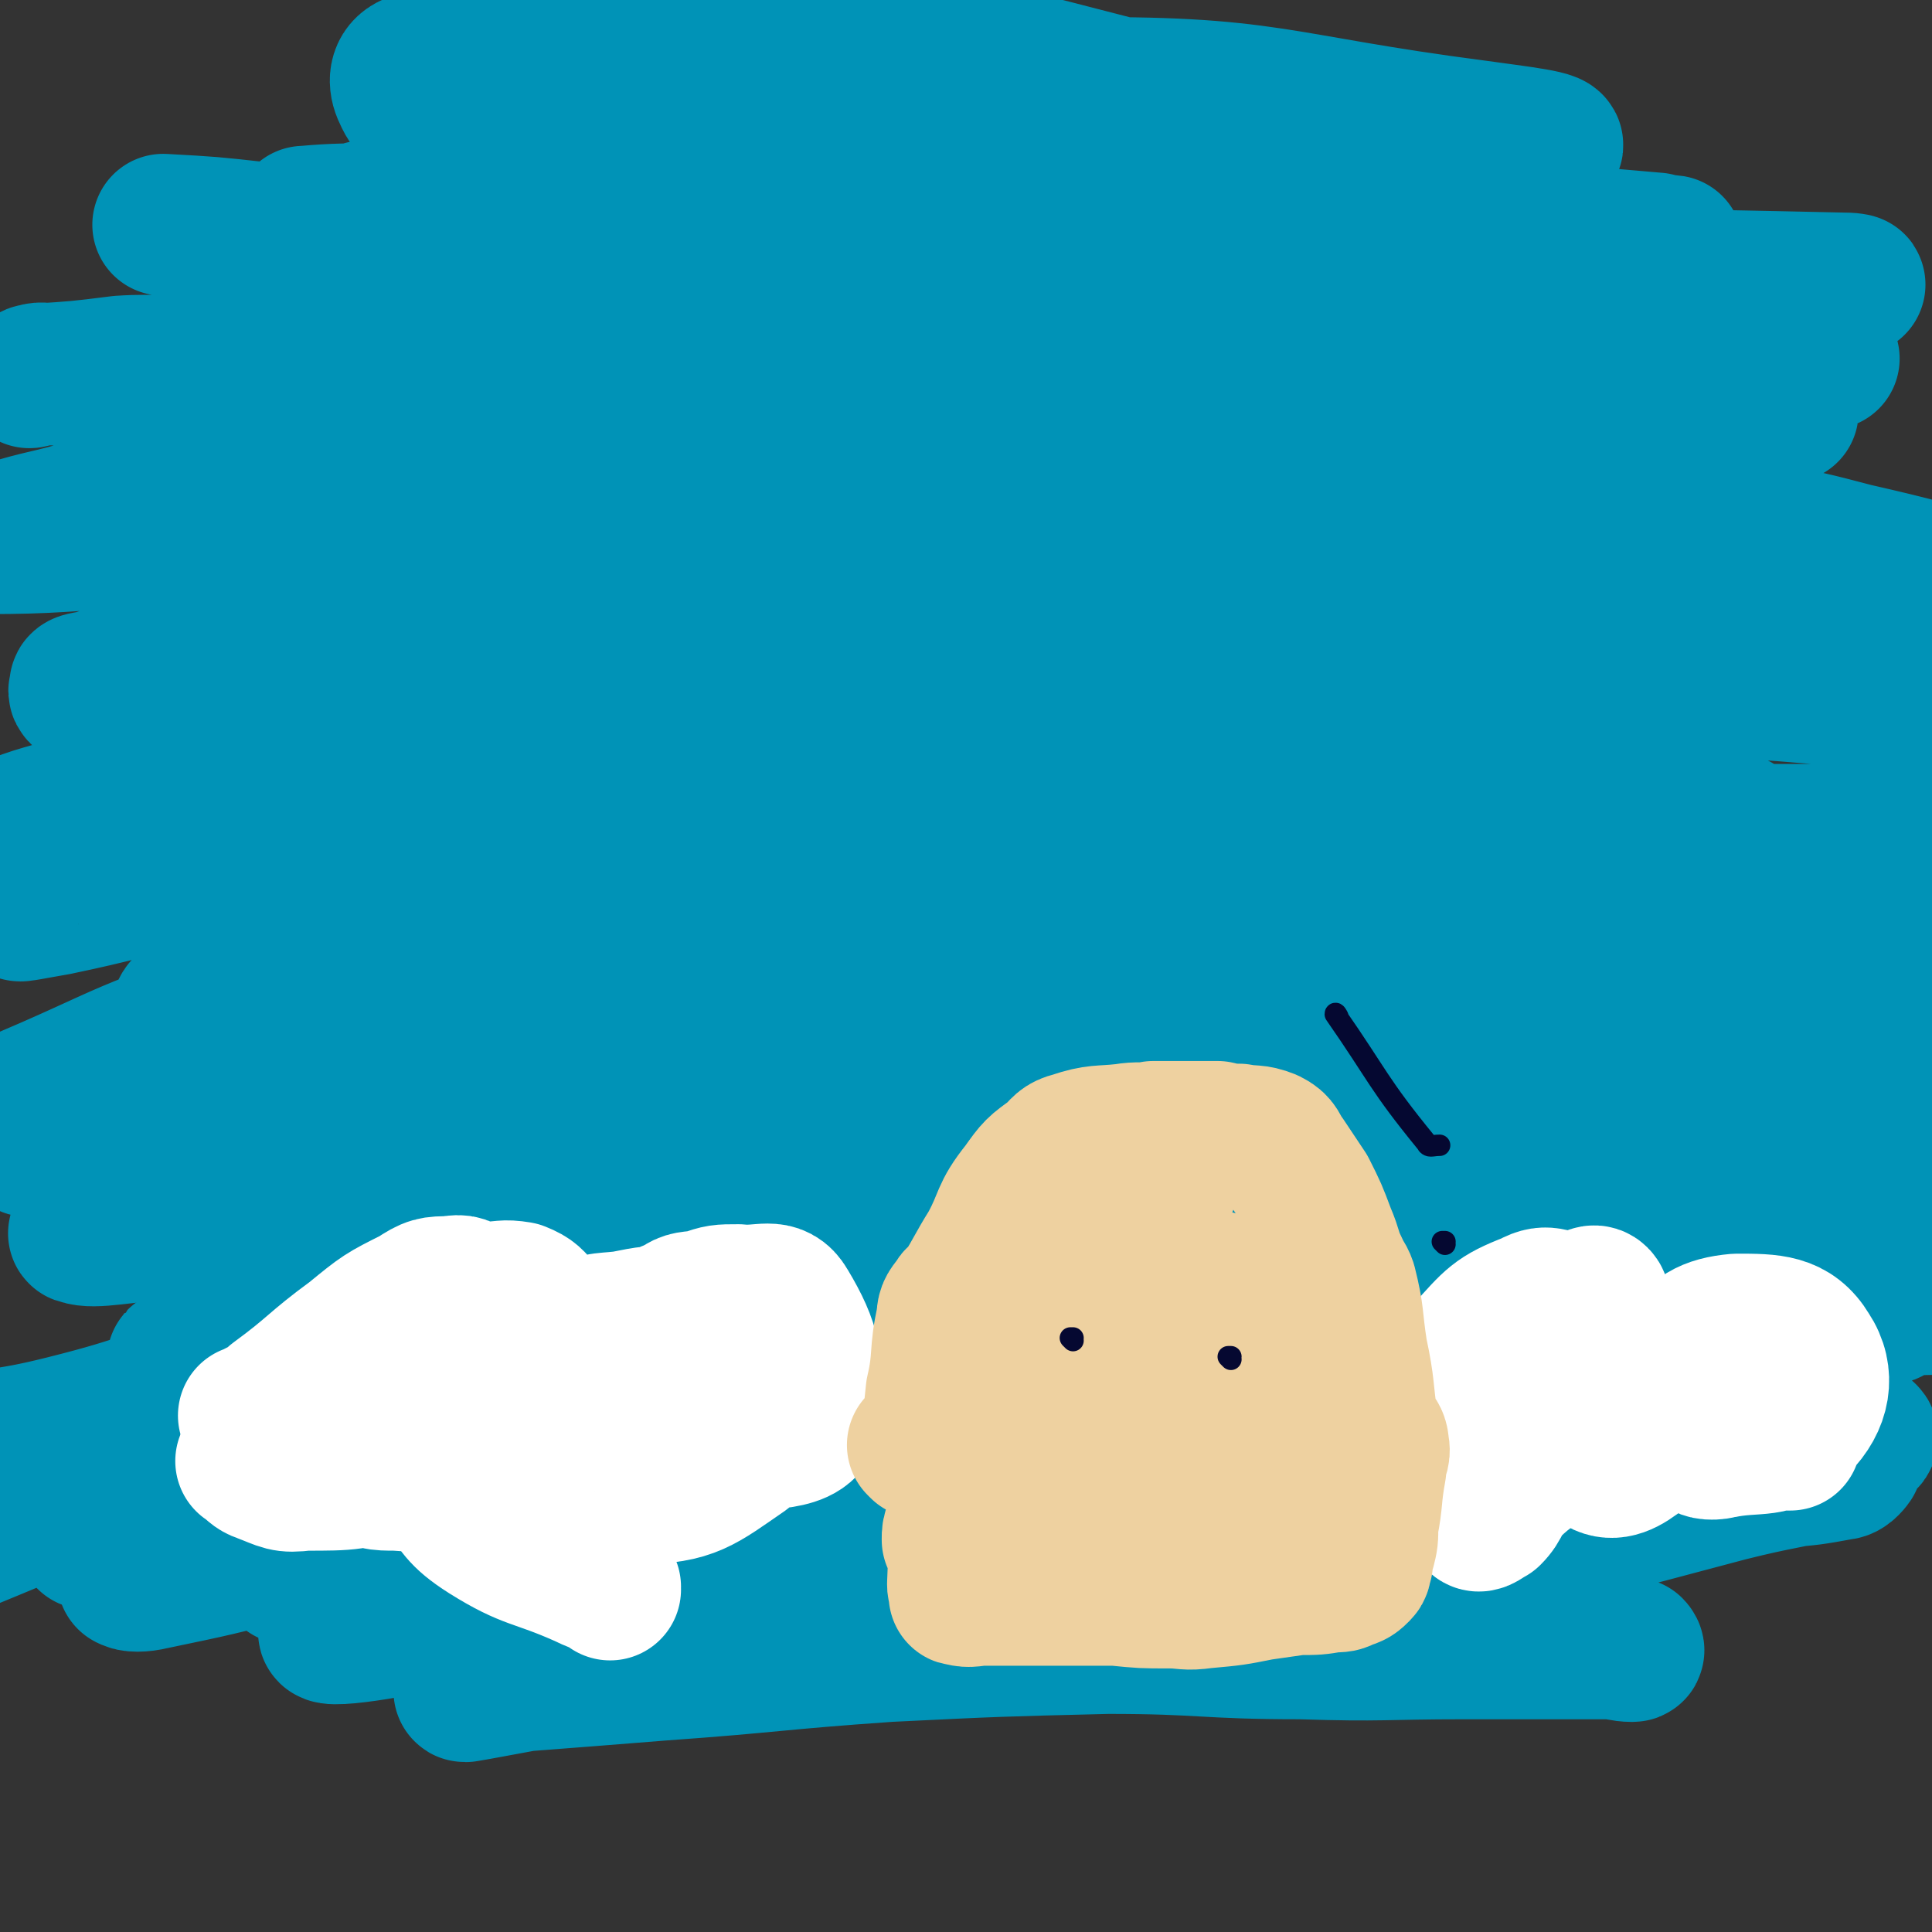 <svg viewBox='0 0 722 722' version='1.1' xmlns='http://www.w3.org/2000/svg' xmlns:xlink='http://www.w3.org/1999/xlink'><rect x="0" y="0" width="722" height="722" fill="#333333" stroke="none"/><g fill='none' stroke='#0093B7' stroke-width='53' stroke-linecap='round' stroke-linejoin='round'><path d='M305,585c0,0 -1,-1 -1,-1 0,0 1,0 1,0 -4,2 -4,3 -9,5 -15,4 -16,4 -31,7 -14,3 -14,1 -27,4 -6,1 -8,1 -11,5 -2,2 -2,5 1,6 5,4 8,3 15,3 16,1 16,0 31,-1 23,-1 23,-2 46,-4 27,-3 26,-4 53,-6 28,-3 28,-2 56,-5 25,-2 25,-3 51,-6 16,-2 16,-2 33,-4 7,-1 7,-1 15,-3 0,0 1,-1 1,-1 -1,0 -2,1 -3,1 -12,2 -13,1 -25,2 -26,1 -26,0 -51,2 -36,1 -36,1 -72,5 -35,3 -35,2 -69,8 -31,5 -31,7 -62,14 -25,6 -25,6 -49,11 -9,2 -9,1 -18,3 -3,1 -8,2 -6,2 6,-1 11,-2 22,-4 26,-2 26,-2 51,-4 42,-3 42,-4 85,-7 41,-2 41,-2 82,-3 36,0 36,2 72,2 31,1 31,0 61,0 20,0 20,0 40,0 11,0 12,0 23,0 0,0 1,1 0,1 -4,0 -5,-1 -10,-1 -57,-4 -57,-7 -115,-7 -126,-3 -126,0 -252,0 -22,1 -22,1 -44,0 -6,0 -14,-1 -11,-2 11,-3 19,-2 39,-4 36,-4 36,-3 72,-7 37,-4 37,-4 75,-9 35,-5 35,-6 71,-10 31,-4 31,-4 62,-7 20,-1 20,-1 40,-1 11,-1 11,0 22,-1 1,0 1,-1 1,-2 0,0 -1,-1 -2,-1 -16,-1 -16,0 -32,0 -33,1 -33,0 -66,2 -49,3 -49,3 -99,9 -46,5 -46,7 -92,13 -38,5 -38,5 -75,9 -21,2 -21,1 -43,4 -7,1 -16,3 -14,3 3,1 12,0 23,-1 30,-4 30,-2 59,-8 44,-8 43,-10 86,-20 47,-11 47,-13 94,-23 40,-8 41,-6 81,-13 29,-5 29,-5 58,-11 13,-3 13,-4 26,-8 5,-1 11,-2 10,-3 -2,-1 -8,0 -16,1 -24,3 -24,3 -47,6 -40,6 -40,5 -79,11 -42,6 -42,4 -83,13 -44,10 -44,12 -88,25 -38,11 -38,12 -76,22 -22,5 -22,4 -44,9 -9,2 -19,4 -18,5 1,1 11,0 22,-2 25,-3 26,-1 50,-6 43,-10 43,-12 85,-23 45,-13 44,-16 91,-26 47,-10 47,-7 95,-14 37,-6 37,-5 75,-12 38,-8 44,-10 76,-17 3,-1 -4,0 -7,0 -18,1 -18,-1 -36,0 -42,3 -42,3 -84,7 -44,5 -44,6 -88,11 -42,6 -42,5 -84,12 -34,7 -34,7 -68,17 -26,7 -26,8 -51,17 -10,3 -16,5 -20,8 -1,1 4,2 9,1 61,-5 61,-6 123,-13 119,-13 119,-12 239,-25 25,-3 54,-5 51,-6 -5,-1 -34,0 -68,1 -85,3 -85,0 -170,8 -85,7 -84,10 -169,21 -24,3 -35,6 -48,6 -4,0 6,-5 13,-7 33,-11 33,-10 67,-19 38,-11 38,-10 75,-20 44,-11 43,-13 87,-23 35,-7 36,-7 71,-11 25,-4 25,-3 50,-5 8,0 8,0 17,0 1,0 2,0 1,0 -5,2 -6,3 -13,5 -19,4 -19,4 -38,8 -32,6 -32,6 -64,10 -33,5 -33,5 -67,9 -31,3 -31,3 -61,6 -23,3 -23,3 -46,6 -8,1 -8,1 -16,3 -2,0 -5,2 -3,1 5,0 8,-1 17,-3 18,-4 19,-3 37,-8 26,-6 26,-7 52,-13 25,-7 25,-8 50,-13 23,-4 23,-3 47,-6 21,-2 21,-2 41,-3 15,-1 15,-1 29,-1 7,-1 7,-1 14,-1 1,0 2,1 2,0 -2,0 -2,-1 -5,-1 -19,-1 -19,-1 -39,-1 -30,-1 -30,-2 -61,-1 -34,2 -34,2 -68,7 -35,5 -35,6 -70,15 -29,7 -29,8 -58,17 -15,5 -15,4 -29,10 -4,2 -8,4 -6,4 8,1 13,0 26,-3 30,-5 30,-5 59,-12 43,-10 42,-12 85,-22 41,-9 41,-9 82,-16 33,-7 33,-5 66,-12 22,-4 22,-4 43,-9 7,-2 8,-1 14,-4 1,-1 2,-4 0,-4 -11,-2 -13,-2 -26,-2 -27,0 -27,0 -55,2 -39,2 -39,1 -77,6 -39,4 -38,5 -77,11 -37,6 -37,7 -75,14 -31,6 -32,5 -63,13 -19,4 -19,5 -38,12 -7,2 -13,4 -14,5 -1,1 4,0 9,0 18,-3 18,-4 35,-7 38,-7 38,-8 77,-14 41,-7 41,-7 82,-13 41,-5 41,-5 82,-11 37,-5 37,-6 75,-11 37,-6 54,-7 75,-11 6,0 -10,1 -20,2 -27,2 -27,1 -54,4 -83,11 -84,11 -167,25 -83,13 -84,13 -167,30 -24,5 -29,6 -48,14 -2,1 3,4 6,4 25,-2 26,-5 51,-10 46,-9 46,-11 91,-19 52,-8 52,-8 104,-12 49,-4 49,-2 98,-4 39,-1 39,-2 77,-2 37,0 40,0 73,2 2,0 -2,1 -4,1 -12,2 -12,2 -25,4 -35,6 -35,7 -70,13 -40,7 -40,6 -80,12 -43,6 -43,6 -87,11 -41,6 -41,6 -82,11 -33,4 -33,3 -67,6 -22,2 -22,2 -44,5 -8,1 -21,2 -17,2 15,-1 28,-1 55,-5 111,-16 110,-19 221,-35 32,-5 32,-5 64,-7 30,-1 33,-1 60,0 2,0 0,2 -2,3 -12,6 -12,7 -25,10 -31,9 -32,8 -64,13 -38,6 -38,3 -77,9 -41,6 -41,7 -82,15 -40,8 -39,9 -79,17 -28,6 -28,6 -57,11 -16,3 -21,5 -31,6 -2,0 3,-2 7,-4 17,-8 16,-9 34,-15 35,-13 36,-12 72,-22 38,-10 38,-9 76,-19 38,-11 37,-13 75,-22 33,-8 33,-13 66,-13 43,-1 46,1 86,11 6,1 3,5 5,11 0,2 0,3 0,3 -1,1 -1,-1 -2,-1 -18,2 -18,4 -35,5 -39,2 -39,1 -79,0 -35,0 -35,-1 -70,-2 -28,-1 -28,-1 -57,-2 -15,0 -15,1 -29,-1 -6,0 -7,-1 -12,-3 0,0 1,0 1,-1 1,0 1,-1 2,-1 24,-3 24,-3 48,-6 34,-3 34,-4 68,-6 34,-2 34,-1 69,-1 36,1 36,-1 71,3 32,3 32,5 63,11 29,6 29,7 58,12 24,4 25,3 49,7 11,1 12,1 23,4 1,0 1,2 0,2 -4,2 -5,1 -10,2 -33,3 -33,2 -66,5 -43,5 -43,5 -85,11 -42,5 -41,6 -83,10 -36,5 -36,4 -73,8 -21,3 -21,2 -41,6 -7,1 -15,3 -14,4 3,1 11,0 22,0 24,0 24,2 48,0 36,-3 36,-4 72,-10 38,-5 38,-7 75,-12 32,-4 32,-3 65,-6 29,-2 29,-2 58,-4 12,-1 12,-1 23,-3 2,0 4,-3 4,-3 -1,0 -3,2 -6,2 -20,5 -20,4 -40,9 -30,8 -30,8 -61,16 -26,7 -26,8 -53,14 -21,5 -21,5 -42,8 -14,2 -14,2 -27,4 -6,0 -7,0 -13,0 0,0 0,0 0,0 3,-2 3,-2 5,-3 13,-10 12,-11 25,-19 19,-13 19,-13 39,-24 19,-10 20,-8 39,-18 21,-11 20,-12 40,-25 12,-8 12,-8 22,-17 4,-3 8,-7 5,-8 -12,-5 -18,-3 -36,-3 -36,-2 -36,-2 -71,-2 -43,0 -44,-2 -87,1 -43,3 -44,0 -86,10 -33,9 -32,13 -64,28 -22,10 -23,9 -44,21 -6,3 -9,4 -10,9 -1,4 2,8 7,8 88,-3 91,0 178,-14 67,-11 66,-19 132,-38 31,-9 31,-8 61,-18 3,-1 5,-1 4,-3 0,-3 -1,-6 -4,-7 -20,-5 -21,-4 -42,-6 -33,-3 -34,-4 -67,-4 -42,-1 -43,0 -85,2 -46,2 -47,1 -93,5 -46,5 -46,4 -91,12 -42,6 -42,6 -84,16 -25,5 -25,6 -50,14 -10,3 -17,5 -21,7 -2,0 5,-2 10,-2 18,-3 18,-1 36,-5 37,-7 37,-8 74,-16 38,-7 38,-8 77,-13 34,-5 34,-4 69,-6 27,-2 27,-3 55,-4 15,-1 16,-1 31,0 4,1 9,2 8,3 -3,3 -8,2 -15,4 -26,8 -26,8 -52,16 -37,12 -37,14 -74,24 -40,11 -40,11 -81,19 -43,9 -43,7 -87,15 -31,6 -30,8 -61,14 -14,2 -22,4 -29,3 -2,0 5,-3 9,-5 19,-8 19,-9 38,-15 32,-11 33,-9 65,-19 35,-11 35,-13 71,-24 32,-9 32,-9 65,-15 23,-4 24,-3 47,-4 10,-1 10,0 20,0 1,1 4,1 3,2 -4,5 -6,7 -13,11 -19,11 -19,12 -39,19 -32,11 -33,9 -65,18 -33,9 -34,8 -67,17 -31,9 -31,10 -63,19 -23,6 -23,6 -47,11 -4,1 -8,1 -9,0 -1,0 2,0 5,-1 18,-9 18,-10 37,-19 26,-12 26,-11 53,-22 30,-13 30,-13 61,-26 28,-12 28,-13 56,-25 11,-4 11,-2 22,-6 4,-1 7,-3 7,-4 1,-1 -3,0 -5,0 -20,3 -20,2 -40,6 -35,8 -35,8 -69,18 -36,11 -36,13 -72,24 -31,10 -32,9 -63,20 -22,7 -22,8 -44,17 -10,4 -16,7 -20,8 -1,0 5,-3 10,-5 17,-8 16,-10 33,-17 93,-39 92,-41 186,-76 41,-16 41,-14 83,-26 7,-2 12,-1 14,-1 2,0 -3,2 -6,3 -26,9 -26,10 -52,17 -42,10 -43,6 -86,17 -36,9 -36,11 -72,22 -31,9 -30,11 -62,19 -24,6 -25,4 -50,9 -7,1 -11,2 -14,4 -1,1 3,2 6,2 20,-3 21,-3 41,-9 31,-8 31,-10 61,-19 43,-14 42,-15 85,-27 41,-11 41,-10 82,-21 36,-9 36,-11 72,-19 26,-7 27,-6 54,-10 15,-2 16,-2 32,-3 4,0 7,-1 7,1 1,1 -2,3 -6,5 -22,8 -22,8 -44,14 -35,9 -35,9 -72,15 -41,7 -41,5 -83,10 -35,4 -35,4 -70,10 -23,4 -23,5 -47,10 -5,2 -14,4 -11,3 10,-4 19,-6 37,-12 42,-12 42,-13 83,-25 46,-14 45,-17 92,-26 52,-11 52,-9 104,-15 55,-5 55,-4 110,-6 38,-1 39,-2 77,0 60,4 62,1 120,11 13,2 18,5 23,15 4,8 3,18 -6,22 -20,10 -26,3 -53,4 -42,3 -42,4 -83,4 -82,2 -82,1 -164,1 -30,1 -30,0 -61,0 -18,1 -26,0 -35,1 -3,0 5,1 10,1 87,-3 87,-6 173,-7 82,-1 82,-2 163,2 25,1 27,2 49,8 2,1 2,5 -1,5 -48,0 -50,-3 -100,-5 -41,-2 -41,-3 -83,-5 -66,-3 -66,-1 -132,-5 -22,-1 -37,-2 -45,-4 -4,-1 11,-2 22,-3 76,-5 76,-8 151,-11 85,-3 85,-6 169,0 51,3 51,7 100,18 6,1 11,3 11,5 1,2 -4,3 -10,4 -26,2 -26,2 -53,2 -41,1 -41,1 -83,0 -53,0 -53,0 -106,-2 -52,-2 -52,-2 -104,-4 -93,-5 -93,-4 -185,-10 -35,-2 -35,-3 -69,-6 -17,-1 -17,-1 -35,-2 '/><path d='M279,416c0,0 -1,-1 -1,-1 3,-2 4,-3 9,-4 30,-4 30,-4 61,-7 33,-3 33,-2 66,-3 14,-1 14,-1 27,0 8,1 16,1 14,4 -4,6 -12,11 -27,14 -112,18 -113,14 -226,27 -69,7 -69,6 -138,13 -17,1 -29,4 -34,2 -3,0 8,-4 17,-6 66,-14 66,-18 133,-27 83,-10 83,-7 166,-12 45,-2 45,-1 89,-3 4,0 9,0 9,0 -1,2 -6,4 -12,5 -60,8 -60,7 -121,14 -109,12 -109,12 -218,25 -11,2 -20,5 -22,3 -1,-1 8,-4 16,-7 24,-8 24,-9 48,-14 37,-7 37,-5 74,-10 35,-5 35,-6 70,-11 31,-4 31,-3 63,-7 21,-2 21,-2 43,-4 3,0 5,-1 6,-1 0,1 -1,2 -3,3 -11,2 -11,2 -23,4 -30,3 -30,3 -61,6 -37,3 -37,2 -73,5 -36,3 -36,3 -72,6 -27,3 -27,3 -55,6 -9,1 -25,3 -18,2 44,-7 60,-8 120,-18 44,-8 44,-10 88,-18 48,-8 48,-8 97,-13 48,-5 48,-5 96,-7 31,-1 31,0 62,1 20,0 20,-1 40,0 7,0 8,0 14,1 2,1 4,2 3,2 -9,2 -11,3 -21,4 -28,3 -28,3 -57,5 -44,2 -44,1 -88,3 -42,2 -42,3 -84,5 -39,2 -39,2 -78,3 -33,2 -33,1 -65,2 -19,0 -19,0 -38,0 -8,1 -14,2 -17,2 -2,0 3,-1 7,-2 18,-5 18,-6 36,-11 29,-8 29,-10 58,-14 39,-7 39,-5 78,-8 41,-3 41,-3 82,-5 41,-2 41,-2 83,-3 35,-1 35,0 70,1 23,0 23,0 46,2 18,1 18,0 36,3 7,1 8,2 13,5 1,1 2,3 0,4 -9,4 -11,4 -22,5 -31,3 -31,2 -62,3 -52,1 -52,0 -104,1 -48,0 -48,-1 -97,0 -43,0 -43,1 -87,3 -36,2 -36,1 -72,4 -26,1 -26,2 -53,4 0,0 0,0 -1,0 '/><path d='M307,377c0,0 -1,-1 -1,-1 0,0 0,1 1,1 34,-3 34,-4 69,-5 47,-3 47,-4 94,-3 59,0 60,-3 119,4 26,3 26,7 51,15 3,0 5,1 4,2 -1,0 -4,0 -8,0 -91,0 -91,0 -182,-1 -75,0 -75,-2 -149,-2 -57,0 -57,2 -114,3 -24,0 -27,1 -47,0 -2,-1 1,-3 3,-4 9,-4 9,-4 19,-6 22,-4 22,-3 45,-5 26,-2 26,-2 52,-3 35,-2 35,-2 70,-3 37,-1 37,-2 75,-2 40,0 40,0 79,0 33,1 33,1 66,2 40,1 40,1 80,2 1,0 3,0 2,0 -1,-1 -3,-1 -7,-1 -63,-1 -63,-1 -126,-1 -116,-1 -117,1 -233,-2 -28,0 -46,1 -55,-4 -5,-2 13,-8 27,-11 34,-8 34,-7 69,-11 38,-5 38,-5 77,-7 40,-2 40,-2 80,-1 37,0 37,-1 74,2 25,2 25,4 49,9 21,4 21,5 42,11 8,2 8,2 17,4 1,1 2,0 3,1 0,0 0,0 0,1 -2,0 -2,1 -5,1 -47,3 -47,4 -94,6 -41,1 -41,0 -83,0 -43,0 -43,0 -87,0 -44,0 -44,0 -88,0 -35,-1 -35,-1 -69,-1 -32,-1 -32,-1 -64,0 -24,0 -24,0 -47,3 -19,1 -19,1 -38,4 -5,1 -8,1 -9,4 -1,1 1,3 4,3 11,2 11,1 23,1 27,-2 27,-2 54,-4 35,-3 35,-3 71,-5 41,-2 41,-2 83,-5 40,-4 40,-4 80,-9 30,-4 29,-5 59,-8 15,-2 15,-2 30,-3 2,0 5,1 4,1 -2,0 -4,-1 -9,0 -67,6 -68,5 -135,13 -82,10 -82,8 -163,23 -57,11 -57,14 -112,30 -8,2 -21,8 -14,7 61,-15 73,-25 148,-39 72,-13 73,-10 146,-15 42,-3 42,-1 84,0 4,0 7,0 8,0 0,0 -3,0 -5,1 -54,9 -54,10 -108,18 -112,17 -112,18 -225,32 -24,4 -24,1 -48,4 -17,1 -31,7 -33,5 -2,-2 12,-6 24,-12 25,-12 24,-15 49,-23 36,-12 37,-11 74,-17 41,-7 41,-5 82,-9 42,-3 42,-3 84,-6 38,-2 38,-2 76,-3 30,-1 30,0 61,0 25,-1 25,-2 50,-2 13,0 13,1 25,2 5,0 5,0 9,0 0,0 0,0 0,0 0,0 0,0 0,0 -23,-1 -23,-2 -46,-2 -30,-1 -30,-1 -61,-2 -37,-1 -37,-1 -74,-1 -39,0 -39,0 -77,1 -66,2 -66,2 -131,5 -18,0 -18,1 -36,3 -3,0 -8,1 -6,0 10,-3 15,-4 30,-9 25,-8 24,-11 50,-17 34,-8 34,-8 69,-12 37,-5 37,-3 75,-6 36,-2 36,-2 73,-4 38,-2 38,-1 76,-3 31,-1 31,-1 62,-2 24,-1 24,-1 47,-2 17,0 17,1 34,1 9,0 9,0 18,0 1,0 2,0 2,0 -2,-1 -4,-2 -7,-2 -29,-1 -29,0 -58,0 -43,-1 -43,-1 -86,0 -48,0 -48,0 -97,0 -47,1 -47,1 -94,2 -45,2 -45,1 -90,3 -39,2 -39,2 -78,5 -28,3 -28,3 -55,7 -13,2 -13,3 -26,7 -3,0 -8,2 -5,2 28,-5 32,-9 66,-12 101,-11 101,-10 202,-17 34,-2 35,-2 69,-1 72,0 72,-1 143,2 55,2 55,2 110,8 44,6 44,8 88,16 10,1 10,1 19,4 4,1 5,2 8,3 1,0 0,0 -1,0 -7,-2 -7,-2 -13,-3 -24,-3 -24,-2 -47,-4 -32,-2 -32,-1 -64,-3 -41,-2 -41,-3 -83,-5 -41,-2 -41,-2 -81,-3 -88,-2 -88,-1 -176,-3 -5,0 -12,-1 -9,-1 19,-1 27,-1 54,-1 73,-2 73,-6 146,-3 94,3 95,0 187,16 31,5 37,11 59,25 3,2 -3,5 -8,6 -18,3 -18,2 -37,2 -33,0 -34,0 -67,-2 -36,-2 -36,-1 -72,-6 -34,-5 -33,-6 -66,-13 -27,-6 -27,-6 -53,-12 -12,-3 -12,-3 -25,-6 -5,-2 -8,-2 -11,-4 -1,-1 2,-1 4,-1 11,-1 11,-1 23,-2 29,-1 29,-1 58,-2 31,-1 31,-1 63,0 30,0 31,0 61,2 33,3 33,2 65,9 30,6 29,8 58,17 25,7 25,7 49,15 11,3 11,3 23,6 3,1 3,2 7,3 0,0 0,0 0,1 0,0 0,-1 -1,0 -32,2 -32,4 -64,5 -31,0 -31,-2 -61,-2 -35,0 -35,1 -69,1 -35,-1 -35,-1 -70,-2 -40,-1 -40,-1 -81,-3 -5,0 -14,-1 -10,-1 46,0 55,0 109,2 37,1 37,1 74,2 33,1 33,1 66,3 30,2 30,2 61,6 22,3 22,3 44,7 10,2 10,2 19,4 4,1 8,1 8,2 -1,0 -5,0 -9,0 -16,-1 -16,0 -32,0 -29,-1 -29,-1 -57,-3 -30,-3 -29,-5 -58,-7 -37,-4 -37,-2 -74,-5 -36,-3 -36,-3 -72,-7 -52,-5 -52,-5 -104,-11 -13,-2 -31,-5 -27,-5 7,0 25,3 50,5 43,2 43,0 87,3 38,2 38,2 77,5 40,3 40,3 79,7 34,3 35,-1 67,7 41,10 60,17 79,30 7,4 -14,2 -28,3 -29,2 -29,2 -58,2 -36,1 -36,1 -72,0 -41,0 -41,1 -82,0 -41,-2 -41,-2 -82,-6 -27,-3 -27,-3 -55,-8 -16,-2 -16,-2 -31,-6 -6,-1 -14,-2 -11,-3 7,-4 15,-6 31,-6 80,-4 80,-3 161,-3 22,1 23,1 45,3 23,3 23,3 45,9 1,0 1,1 1,3 0,0 0,-1 -1,-1 -101,3 -101,5 -203,6 -42,0 -42,-2 -83,-3 -74,-2 -74,-2 -149,-4 -22,0 -22,0 -45,1 -12,1 -12,1 -23,2 -3,0 -7,1 -5,0 9,-1 13,-2 26,-3 17,-2 17,-1 34,-2 18,-2 18,-1 35,-4 20,-3 21,-4 40,-7 0,0 -1,0 -1,0 -3,1 -3,0 -6,1 -74,8 -74,6 -148,17 -60,8 -60,11 -119,19 -29,5 -29,3 -58,6 -1,0 -4,1 -3,0 5,-3 7,-5 15,-9 46,-19 45,-23 93,-35 60,-15 62,-11 123,-19 61,-8 61,-7 122,-13 21,-3 21,-1 41,-4 9,-1 9,-1 17,-3 1,-1 2,-1 3,-2 0,0 -1,1 -1,1 -4,-1 -4,-2 -8,-2 -34,0 -34,1 -67,1 -42,-1 -42,0 -83,-2 -33,-1 -33,-1 -65,-3 -27,-2 -27,-1 -54,-5 -16,-3 -19,0 -33,-8 -8,-5 -17,-13 -10,-18 34,-25 44,-30 93,-42 54,-13 57,-5 113,-7 58,-2 58,-1 116,-1 23,-1 23,0 47,0 18,0 18,0 35,0 11,1 28,1 22,2 -32,3 -50,-1 -98,6 -76,11 -75,15 -150,29 -77,13 -78,10 -154,25 -29,6 -29,7 -57,15 -20,6 -30,9 -40,12 -3,1 7,-1 13,-2 24,-5 24,-6 49,-11 32,-7 32,-6 65,-12 38,-7 38,-8 77,-15 41,-8 41,-9 82,-15 39,-6 39,-6 77,-10 67,-6 67,-6 134,-9 22,-1 22,-1 43,0 18,0 21,1 36,2 1,0 -2,0 -4,0 -134,11 -134,13 -268,23 -94,8 -94,7 -188,13 -52,3 -52,2 -104,4 -8,0 -18,2 -15,1 5,-3 15,-5 31,-10 57,-16 56,-22 114,-32 69,-13 70,-9 141,-13 68,-4 68,-1 137,-2 28,-1 28,0 56,0 29,-1 29,-1 59,-2 0,0 1,1 0,1 -1,0 -2,0 -4,0 -19,0 -19,0 -39,0 -32,-1 -32,-1 -64,-2 -39,0 -39,-1 -78,0 -39,0 -39,0 -79,1 -41,1 -41,0 -82,2 -35,1 -35,2 -70,3 -28,1 -28,0 -55,1 -15,0 -15,0 -30,0 -6,0 -10,0 -12,0 0,-1 4,-1 7,-2 13,-1 13,-1 25,-3 27,-3 27,-3 53,-7 31,-4 31,-5 63,-9 36,-3 36,-3 72,-5 36,-2 36,-1 73,-1 32,-1 32,-1 63,0 28,0 29,0 57,2 18,1 18,2 36,5 9,1 9,2 18,3 1,0 3,0 3,0 -1,0 -3,1 -5,1 -20,1 -20,0 -39,1 -32,1 -32,2 -64,3 -38,2 -38,1 -77,3 -41,2 -41,3 -82,5 -39,1 -39,1 -79,2 -31,2 -31,2 -62,3 -20,1 -20,1 -41,2 -10,0 -12,1 -21,0 -1,-1 0,-2 2,-3 7,-3 7,-3 15,-5 95,-21 94,-29 189,-41 75,-9 76,-3 151,0 60,2 60,3 120,10 23,3 23,4 45,9 1,0 0,1 0,1 0,0 0,0 -1,0 -14,-2 -14,-2 -28,-3 -35,-2 -35,-2 -69,-4 -41,-1 -41,-1 -82,-1 -37,-1 -37,-2 -75,0 -65,4 -65,3 -129,11 -15,1 -25,2 -29,7 -3,2 7,5 15,6 25,4 26,2 52,2 100,1 100,0 199,0 130,0 130,0 260,1 47,0 47,0 93,0 6,0 9,0 12,-1 1,-1 -2,-1 -4,-2 -16,-3 -16,-2 -32,-5 -22,-4 -22,-5 -44,-8 -43,-6 -43,-7 -86,-11 -42,-5 -43,-4 -85,-6 -39,-2 -39,-3 -77,-2 -59,0 -60,-1 -118,3 -17,1 -22,0 -32,7 -4,2 -1,9 4,10 15,4 18,1 35,1 26,-1 26,-3 52,-5 30,-2 30,-3 59,-4 33,-2 33,-1 67,-1 32,-1 32,-1 65,0 51,0 51,0 102,1 22,1 22,1 44,3 16,1 16,1 31,3 1,0 1,0 2,0 0,0 1,0 0,0 -7,-2 -7,-2 -15,-4 -24,-5 -24,-5 -47,-9 -36,-6 -36,-7 -72,-11 -38,-4 -38,-3 -77,-4 -77,-3 -77,-3 -154,-3 -32,0 -32,0 -64,1 -36,2 -36,1 -71,4 -3,0 -6,2 -4,2 7,1 10,1 21,0 26,0 26,0 51,-2 38,-2 38,-3 76,-4 117,-2 118,-4 235,-2 31,0 31,-1 61,7 44,10 44,12 86,28 8,4 7,6 15,11 0,1 1,1 0,1 -1,0 -2,1 -4,1 -39,2 -39,1 -78,2 -30,1 -30,1 -61,1 -32,0 -32,0 -64,0 -30,0 -30,0 -61,0 -26,0 -26,0 -52,0 -9,0 -10,-1 -19,-1 -3,0 -5,0 -5,1 0,0 3,0 5,0 19,0 19,0 38,1 29,0 29,0 57,1 30,1 30,1 59,3 34,1 34,0 69,3 32,3 33,1 65,8 28,5 28,6 54,15 17,6 16,6 32,14 8,4 15,6 16,9 0,3 -8,1 -16,2 -26,2 -26,2 -53,3 -33,2 -33,2 -66,2 -34,0 -34,0 -67,0 -34,-1 -34,-1 -67,-3 -27,-2 -27,0 -53,-5 -21,-4 -22,-3 -41,-13 -12,-6 -12,-8 -21,-18 -6,-6 -7,-6 -9,-13 -1,-6 -2,-9 3,-12 57,-31 61,-28 122,-55 29,-14 31,-13 59,-27 1,0 -1,-1 -3,-1 -30,0 -30,0 -61,1 -38,1 -38,0 -76,3 -44,2 -44,3 -89,7 -49,3 -49,4 -99,7 -91,5 -91,3 -182,10 -36,2 -35,4 -71,7 -30,2 -36,3 -60,3 -3,0 3,-3 6,-4 16,-5 17,-4 33,-9 32,-10 32,-11 64,-20 39,-12 38,-16 78,-21 84,-10 84,-7 169,-9 35,-1 35,1 70,2 47,1 47,0 93,3 10,0 11,0 19,3 3,1 5,4 2,5 -53,11 -57,10 -114,18 -51,7 -51,7 -102,13 -56,7 -56,5 -111,13 -27,4 -27,5 -53,11 -36,9 -35,9 -71,20 -5,1 -5,2 -9,3 -1,1 -2,1 -1,1 9,-2 10,-2 19,-4 24,-6 24,-8 48,-14 38,-9 39,-9 78,-15 41,-7 42,-5 84,-11 43,-7 43,-8 87,-16 40,-7 40,-9 81,-13 37,-4 37,-2 75,-4 29,-1 29,-1 57,-2 17,0 17,-1 33,-1 14,0 14,1 28,1 5,0 13,1 9,1 -31,-1 -39,-1 -79,-3 -115,-6 -115,-6 -230,-12 -35,-2 -35,0 -70,-3 -48,-5 -48,-5 -96,-12 -11,-1 -11,-1 -22,-5 -6,-2 -14,-4 -10,-6 13,-7 21,-11 44,-13 52,-5 53,-1 105,-1 66,0 66,-1 131,1 37,0 37,1 74,2 31,1 31,1 61,2 26,1 26,2 53,2 18,1 18,0 37,0 13,0 35,1 26,0 -41,-1 -62,-1 -124,-3 -34,-1 -34,-2 -68,-2 -103,0 -104,-4 -206,2 -63,4 -63,7 -125,16 -46,7 -46,10 -92,16 -15,3 -16,1 -31,2 -16,2 -16,2 -32,3 -1,1 -2,1 -2,1 0,0 1,-1 2,-1 3,-1 4,0 7,0 30,-1 30,-1 59,-3 36,-1 36,-2 72,-3 35,-1 35,-1 70,-1 40,0 40,0 81,1 42,1 42,1 85,2 37,0 37,-1 74,1 32,2 32,3 63,6 27,3 27,3 53,6 13,2 13,1 25,3 5,0 5,1 10,1 0,0 0,0 -1,0 -60,-8 -60,-9 -120,-15 -25,-3 -25,-1 -49,-3 -24,-3 -24,-4 -48,-7 -38,-6 -38,-6 -76,-11 -32,-5 -32,-6 -63,-8 -18,-2 -18,-1 -35,0 -17,0 -17,-1 -33,1 -14,2 -14,3 -27,6 -10,2 -10,3 -20,4 -4,1 -4,1 -7,1 -1,0 -2,0 -2,0 -1,0 0,0 0,0 1,0 1,0 2,0 17,-2 17,-2 33,-3 30,-3 30,-4 59,-7 33,-2 33,-2 65,-4 30,-1 30,-1 61,-2 29,0 29,1 58,2 28,0 28,0 56,1 27,1 27,0 53,3 23,2 23,2 46,6 20,3 19,4 39,7 17,2 17,0 33,2 13,1 13,0 26,3 5,1 5,2 11,4 3,1 4,0 8,1 1,0 2,0 2,0 1,0 0,0 -1,0 -6,0 -6,0 -13,-1 -16,-1 -16,-1 -32,-2 -26,-3 -27,-3 -52,-7 -30,-5 -30,-6 -59,-11 -31,-6 -31,-7 -62,-12 -33,-5 -33,-4 -66,-7 -33,-2 -33,-2 -67,-3 -34,0 -34,0 -68,0 -76,-1 -76,1 -152,-1 -21,0 -21,-2 -42,-5 -4,0 -4,0 -8,-1 0,0 0,0 0,0 18,1 18,1 36,3 16,1 16,1 32,3 34,4 34,7 67,9 76,5 76,4 152,5 30,0 30,-1 59,-3 53,-2 53,-3 106,-5 21,0 21,0 42,0 17,-1 17,-1 33,-2 18,-1 23,-1 36,-2 3,0 -2,0 -5,-1 -83,-7 -83,-10 -166,-14 -69,-3 -69,-2 -138,-1 -62,1 -62,2 -124,4 -21,0 -21,0 -43,0 -17,0 -23,0 -34,1 -2,0 4,0 8,0 13,0 13,0 25,0 24,0 24,-1 48,-1 26,0 26,0 53,0 32,0 32,-2 64,-1 34,0 34,1 68,3 34,2 34,2 67,5 31,3 31,4 62,9 27,4 27,5 53,9 19,4 19,3 38,7 12,2 12,3 24,6 1,1 2,1 2,1 -3,-1 -5,-1 -9,-2 -27,-4 -27,-3 -54,-7 -41,-6 -41,-7 -83,-12 -33,-4 -33,-5 -66,-7 -29,-2 -29,-1 -59,-3 -26,-1 -26,-1 -51,-4 -18,-2 -18,-2 -35,-6 -12,-3 -13,-2 -24,-8 -4,-1 -6,-3 -5,-6 3,-7 5,-11 14,-13 70,-14 72,-18 144,-18 77,-1 77,6 154,16 14,2 33,4 27,6 -11,5 -30,7 -60,8 -71,4 -71,3 -142,3 -75,0 -75,2 -150,-1 -6,-1 -6,-3 -11,-5 0,-1 1,0 1,-1 63,-6 62,-9 125,-13 32,-2 32,0 63,2 27,1 27,1 54,4 19,3 20,2 39,6 10,2 10,4 20,7 3,1 4,1 5,3 1,1 1,3 -1,3 -24,4 -24,5 -49,5 -88,3 -88,0 -175,1 -29,0 -29,1 -58,1 -42,1 -42,0 -84,1 -10,0 -10,1 -20,1 -3,0 -5,0 -5,0 0,0 3,0 5,-1 70,-9 69,-10 139,-18 42,-5 43,-4 85,-8 2,0 4,0 3,0 -23,0 -25,0 -49,1 -45,1 -45,5 -90,2 -29,-2 -30,-3 -59,-11 -8,-3 -11,-3 -14,-10 -2,-4 -2,-9 3,-11 53,-11 56,-16 112,-14 77,2 79,4 153,23 22,5 24,8 39,24 19,21 44,32 29,51 -47,60 -84,45 -153,107 -66,59 -65,63 -116,136 -28,42 -29,45 -42,93 -6,21 -4,28 5,45 4,7 10,2 20,2 13,0 13,-1 27,-2 17,-3 17,-3 35,-6 6,-1 7,-1 13,-3 40,-12 39,-14 79,-26 7,-2 16,-2 15,-1 -3,3 -11,6 -22,11 -27,12 -28,12 -54,25 -32,16 -31,18 -63,33 -28,13 -29,11 -58,24 -9,4 -10,4 -18,10 -2,2 -5,6 -2,6 24,-1 28,-3 55,-9 58,-13 57,-15 115,-29 14,-3 15,-4 28,-4 3,0 3,2 4,5 1,2 1,3 0,6 -1,2 -1,3 -3,5 -10,6 -10,6 -21,11 -8,3 -8,3 -15,4 -1,1 -1,0 -2,-1 '/></g>
<g fill='none' stroke='#FFFFFF' stroke-width='53' stroke-linecap='round' stroke-linejoin='round'><path d='M94,530c0,0 0,-1 -1,-1 0,0 1,0 1,0 0,0 0,0 0,0 0,1 0,0 -1,0 0,0 1,0 1,0 0,0 0,0 0,0 4,-3 5,-2 9,-6 15,-11 14,-12 29,-23 11,-9 11,-9 23,-15 6,-4 7,-4 13,-4 5,-1 5,0 9,2 2,1 3,1 3,3 2,10 1,10 0,21 -1,10 0,11 -3,21 -1,4 -2,4 -5,6 -2,1 -3,0 -6,0 -4,1 -3,2 -7,3 -3,1 -3,1 -6,2 -1,0 -1,-1 -2,-1 -2,0 -3,1 -5,0 0,0 0,-1 0,-1 -1,0 -2,1 -3,0 -2,-2 -3,-3 -3,-7 -1,-7 -2,-8 -1,-15 2,-10 2,-11 7,-20 4,-6 6,-6 12,-9 5,-2 5,-1 11,-2 6,-1 6,0 13,-1 6,0 6,-1 12,0 5,2 5,3 8,6 4,6 4,6 7,13 2,7 2,8 3,15 1,4 1,4 1,7 0,0 0,0 0,0 0,0 0,0 0,0 0,1 -1,0 -1,0 0,0 1,0 1,0 0,0 0,0 0,0 -1,-3 -2,-3 -2,-6 1,-5 1,-5 3,-10 1,-5 -1,-6 3,-9 6,-5 7,-4 16,-5 10,-2 10,-2 21,-2 7,0 8,-1 14,1 4,1 5,1 7,5 3,7 2,8 3,17 0,7 1,8 0,14 -1,4 -1,5 -3,7 -4,3 -5,2 -10,3 -5,1 -5,1 -10,1 -3,0 -3,0 -6,0 -3,-1 -5,1 -7,-1 -3,-3 -3,-5 -4,-11 -1,-9 -1,-9 1,-19 1,-7 1,-7 5,-13 3,-5 4,-5 9,-7 4,-3 5,-2 10,-3 6,-2 6,-2 13,-2 9,1 14,-3 18,4 9,15 10,22 9,40 0,6 -5,8 -11,9 -7,0 -9,-3 -14,-7 -2,-2 -2,-3 -1,-6 0,-1 1,-2 2,-2 2,0 4,1 4,3 0,8 2,13 -5,18 -16,11 -20,15 -39,15 -14,0 -15,-6 -27,-15 -3,-2 -3,-3 -4,-7 -1,-9 -4,-17 2,-18 8,-3 14,3 25,10 6,5 4,7 9,14 '/><path d='M228,594c0,0 -1,-1 -1,-1 0,0 0,0 1,0 0,0 0,0 0,0 0,1 0,0 -1,0 -4,-2 -5,-2 -9,-4 -18,-8 -20,-6 -36,-16 -11,-7 -10,-9 -18,-18 -2,-2 -1,-3 -3,-5 -1,-2 -3,-2 -3,-3 -1,0 1,1 1,1 0,-1 -1,-1 0,-2 1,-1 2,0 3,0 3,-1 3,0 5,-1 3,0 3,-1 6,-2 3,-1 3,-1 5,-2 2,-1 2,-1 3,-1 1,0 1,-1 1,-1 0,0 0,0 0,0 0,1 0,1 0,2 -1,2 0,2 -2,4 -3,3 -3,4 -8,5 -11,3 -12,4 -24,3 -7,0 -8,0 -14,-4 -2,-1 -1,-2 -2,-5 0,0 0,0 0,-1 0,0 0,0 0,-1 0,0 -1,-1 0,-1 1,-1 1,-1 3,-2 2,-1 2,-1 4,-1 3,-1 3,-1 6,-1 2,0 2,0 4,0 2,0 2,0 3,0 1,0 1,0 1,0 1,0 1,0 1,0 0,0 0,0 -1,0 0,0 0,0 -1,0 -7,1 -7,1 -13,2 -9,2 -9,2 -17,5 -4,1 -4,0 -7,2 -1,0 -1,0 -2,0 -1,0 -1,1 -1,0 0,0 0,-1 2,-1 4,-2 4,-3 9,-3 16,-2 22,-4 31,-1 3,1 -1,6 -6,7 -16,5 -17,5 -34,5 -8,1 -8,0 -16,-3 -3,-1 -3,-2 -6,-4 0,0 0,0 0,0 1,0 1,0 3,-1 '/><path d='M519,543c0,0 -1,-1 -1,-1 0,0 0,0 1,0 0,0 0,0 0,0 0,1 -1,0 -1,0 0,0 0,0 1,0 0,0 0,0 0,0 0,1 -1,0 -1,0 0,0 1,1 1,0 3,-3 3,-3 5,-7 12,-15 11,-17 24,-30 10,-11 11,-13 24,-18 7,-4 8,0 16,0 5,0 7,-4 9,-2 2,2 -1,5 -1,10 -1,13 3,14 -1,25 -3,12 -6,11 -14,21 -7,8 -9,7 -17,15 -4,4 -3,6 -7,10 -2,1 -4,3 -5,2 -2,-4 -1,-7 -2,-13 -1,-6 -2,-6 -2,-12 0,-3 0,-3 0,-5 2,-5 2,-5 3,-10 1,-4 0,-5 2,-9 1,-3 1,-3 4,-6 3,-3 3,-4 7,-5 6,-1 6,0 12,-1 7,0 8,-2 14,-1 5,1 6,1 9,4 3,3 4,3 5,7 1,4 1,4 0,9 0,3 0,4 -2,6 -3,3 -4,3 -9,4 -8,2 -9,1 -17,3 -5,0 -5,0 -11,1 -2,0 -2,0 -4,0 0,0 0,0 -1,1 0,0 -1,0 -1,1 0,0 1,0 1,-1 1,0 1,0 2,-1 3,-2 3,-2 7,-3 4,-2 4,-2 9,-3 5,-2 4,-3 10,-3 8,-1 9,-2 17,0 5,2 7,3 9,7 2,2 2,4 -1,5 -5,4 -10,7 -15,4 -4,-2 -6,-7 -3,-12 6,-11 10,-10 20,-20 '/><path d='M656,531c0,0 -1,-1 -1,-1 0,0 0,0 0,0 0,0 0,0 0,0 1,1 0,0 0,0 0,0 0,0 0,0 0,0 0,0 0,0 1,1 0,0 0,0 0,0 0,0 -1,0 -7,0 -8,2 -15,-1 -6,-1 -9,-1 -11,-6 -3,-7 -4,-11 0,-16 6,-8 10,-11 21,-12 13,0 21,0 27,10 6,9 4,19 -4,27 -9,10 -15,6 -29,9 -4,1 -7,0 -7,-1 1,0 4,-1 9,-1 10,-1 10,-1 21,-2 1,0 2,0 3,1 0,0 -1,0 -3,0 '/></g>
<g fill='none' stroke='#EED1A0' stroke-width='53' stroke-linecap='round' stroke-linejoin='round'><path d='M344,541c0,0 -1,-1 -1,-1 0,0 0,0 1,0 0,0 0,0 0,0 0,1 -1,0 -1,0 0,0 0,0 1,0 0,0 0,0 0,0 0,1 -1,0 -1,0 1,-1 2,0 3,-1 3,-8 3,-9 4,-19 3,-13 1,-14 4,-27 0,-4 1,-4 3,-7 1,-2 2,-1 3,-3 5,-8 5,-9 10,-17 6,-11 4,-12 12,-22 5,-7 5,-7 12,-12 3,-3 3,-4 7,-5 9,-3 10,-2 19,-3 6,-1 6,0 11,-1 5,0 5,0 10,0 7,0 7,0 14,0 4,1 4,1 8,1 5,1 6,0 11,2 4,2 3,3 6,7 4,6 4,6 8,12 4,8 4,8 7,16 3,7 2,7 5,13 1,3 2,3 3,6 3,12 2,12 4,25 3,14 2,14 4,27 1,4 4,4 4,8 1,4 -1,4 -1,9 -2,11 -1,11 -3,21 0,5 0,5 -1,9 -1,3 -1,3 -1,5 -1,1 0,2 -1,3 -2,2 -2,2 -5,3 -2,1 -2,1 -5,1 -6,1 -6,1 -13,1 -7,1 -7,1 -14,2 -10,2 -10,2 -21,3 -7,1 -7,0 -13,0 -10,0 -10,0 -20,-1 -7,0 -7,0 -14,0 -12,0 -12,0 -24,0 -5,0 -5,0 -11,0 -5,0 -5,1 -9,0 -1,0 0,0 0,-1 -1,-2 -1,-2 -1,-3 1,-22 0,-23 3,-44 0,-2 1,-1 2,-3 4,-12 3,-13 8,-25 6,-18 4,-19 13,-35 5,-8 9,-5 14,-13 3,-3 1,-4 2,-9 0,-2 0,-2 1,-3 0,-1 0,0 0,0 -15,33 -14,34 -29,66 -4,7 -5,7 -9,14 -1,1 -1,1 -2,3 0,2 0,2 0,4 -2,12 -2,12 -4,23 -1,3 -1,3 -1,5 0,1 0,0 0,0 18,-32 16,-34 36,-64 14,-20 18,-17 32,-37 5,-7 4,-8 7,-16 2,-6 0,-7 2,-13 0,-2 1,-1 3,-2 0,-1 0,-1 0,-1 0,1 0,1 0,1 -6,16 -6,16 -12,32 -7,19 -6,19 -13,37 -5,11 -5,11 -11,21 -3,5 -5,3 -8,8 -2,2 -1,4 -1,5 0,0 1,-3 1,-2 0,1 -1,3 -1,5 0,1 1,1 1,2 0,0 0,0 0,0 -1,1 -1,1 0,2 0,1 0,1 1,2 0,1 0,1 0,1 0,1 0,1 0,1 0,0 0,0 0,0 2,-5 2,-5 4,-11 4,-10 4,-10 8,-20 9,-19 8,-19 17,-38 0,-1 2,-2 2,-1 1,17 1,19 0,38 0,11 -1,11 -2,23 -1,2 0,2 0,4 0,1 -1,1 0,2 0,1 -1,2 0,3 1,1 2,1 4,2 '/><path d='M470,579c0,0 -1,-1 -1,-1 0,0 0,0 1,0 0,0 0,0 0,0 0,1 -1,0 -1,0 0,0 0,0 1,0 0,0 0,0 0,0 0,1 -1,0 -1,0 0,-1 0,-2 -1,-3 -3,-15 -3,-14 -6,-29 -7,-30 -7,-30 -14,-60 0,-1 1,-1 0,-2 0,0 0,0 0,-1 0,0 0,0 0,0 0,0 -1,0 0,-1 0,0 0,0 0,0 1,-1 1,-1 2,-2 1,0 1,0 2,0 1,-1 1,-1 2,-1 0,0 0,0 1,0 0,0 0,0 0,0 2,1 2,1 3,1 3,1 4,0 5,2 3,8 2,10 3,20 2,11 2,12 3,24 0,5 -1,5 0,10 0,2 0,2 1,4 0,4 0,4 1,7 0,5 -1,6 0,10 0,1 0,1 1,1 0,0 0,0 0,0 0,0 -1,0 0,-1 0,-1 0,-1 0,-2 1,-2 0,-2 1,-3 1,-3 1,-2 3,-5 0,0 0,0 0,0 -1,-1 -1,-1 -2,-3 -1,-1 -1,-1 -1,-3 -1,-3 0,-3 0,-7 0,-6 0,-6 0,-13 0,-5 0,-5 0,-10 0,-2 0,-2 0,-5 -1,-1 -1,-1 -1,-2 -1,0 -1,0 -1,-1 '/></g>
<g fill='none' stroke='#050831' stroke-width='8' stroke-linecap='round' stroke-linejoin='round'><path d='M460,508c0,0 -1,-1 -1,-1 0,0 0,0 1,0 0,0 0,0 0,0 0,1 -1,0 -1,0 0,0 0,0 1,0 0,0 0,0 0,0 0,1 -1,0 -1,0 '/><path d='M401,501c0,0 -1,-1 -1,-1 0,0 0,0 1,0 0,0 0,0 0,0 0,1 -1,0 -1,0 0,0 0,0 1,0 0,0 0,0 0,0 '/><path d='M500,380c0,0 -1,-2 -1,-1 16,23 16,26 34,48 1,2 2,1 5,1 '/><path d='M540,465c0,0 -1,-1 -1,-1 0,0 0,0 1,0 '/></g>
</svg>